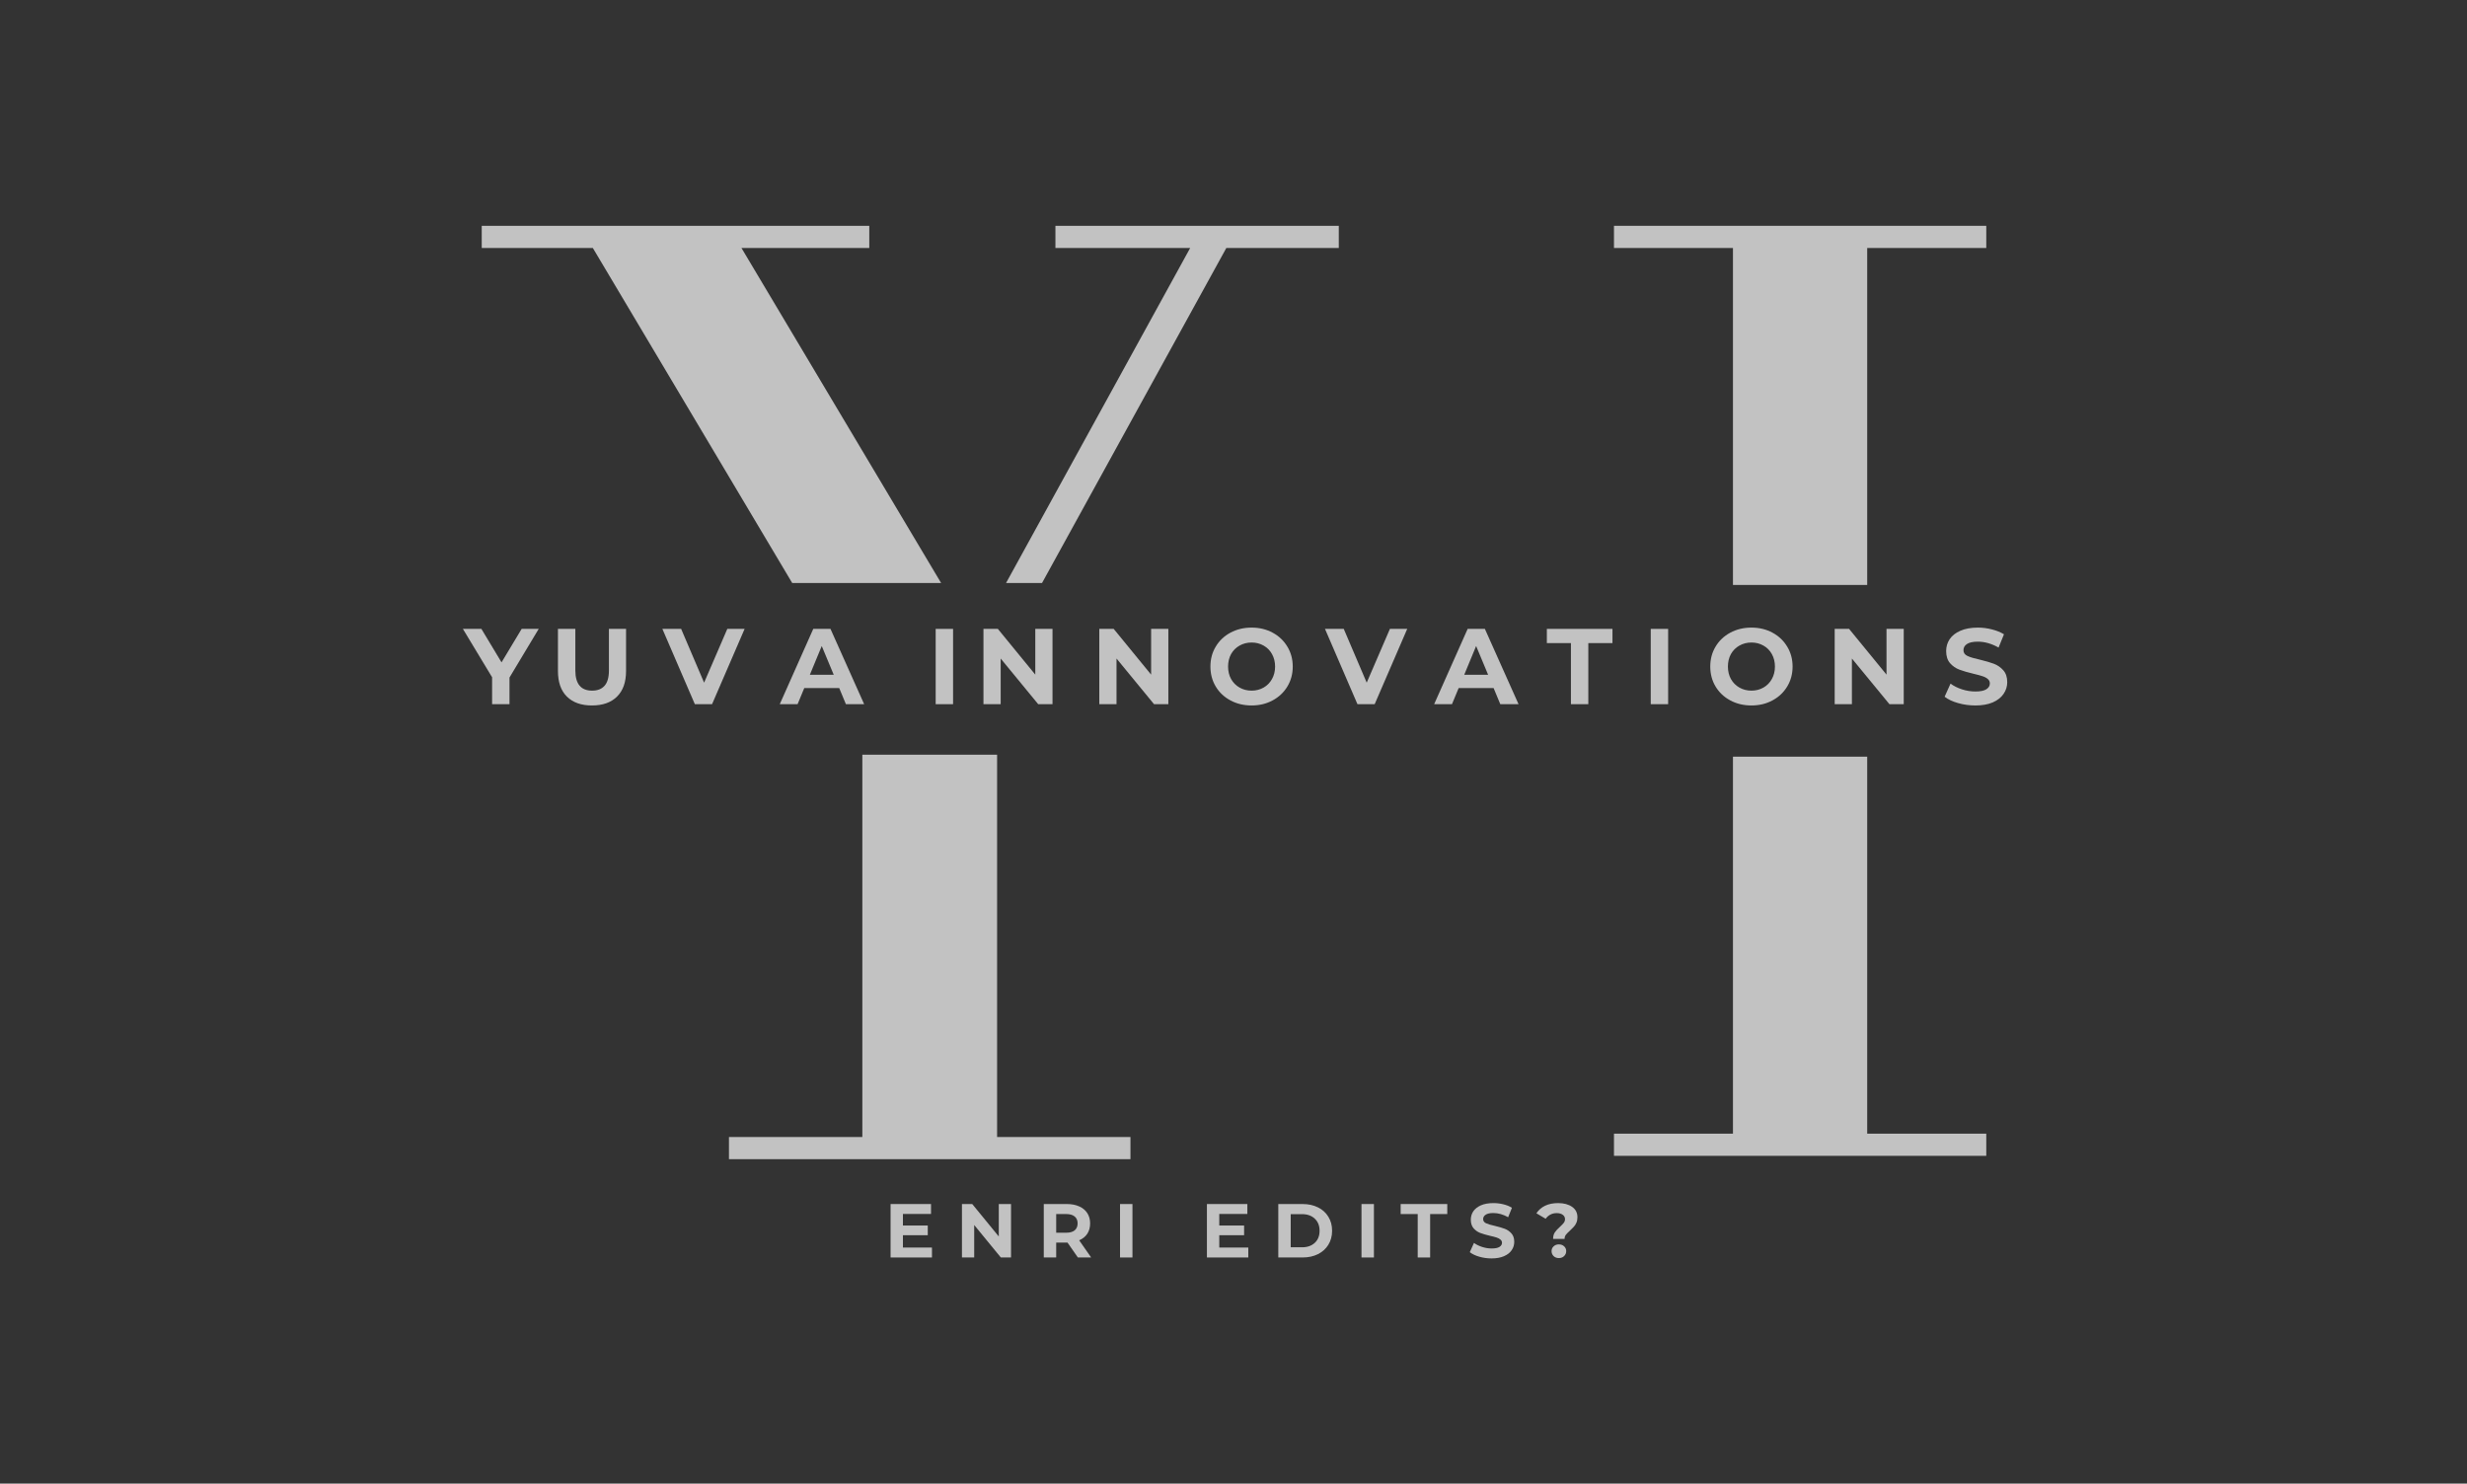 <?xml version="1.0" encoding="UTF-8" standalone="no"?>
<svg
   width="417.586"
   zoomAndPan="magnify"
   viewBox="0 0 313.189 188.368"
   height="251.158"
   preserveAspectRatio="xMidYMid"
   version="1.2"
   id="svg60"
   sodipodi:docname="logo.svg"
   inkscape:version="1.4 (86a8ad7, 2024-10-11)"
   xmlns:inkscape="http://www.inkscape.org/namespaces/inkscape"
   xmlns:sodipodi="http://sodipodi.sourceforge.net/DTD/sodipodi-0.dtd"
   xmlns="http://www.w3.org/2000/svg"
   xmlns:svg="http://www.w3.org/2000/svg">
  <rect x="0" y="0" width="313.189" height="188.368" fill="#333333" stroke="none"/>
  <sodipodi:namedview
     id="namedview1"
     pagecolor="#ffffff"
     bordercolor="#000000"
     borderopacity="0.25"
     inkscape:showpageshadow="2"
     inkscape:pageopacity="0.0"
     inkscape:pagecheckerboard="0"
     inkscape:deskcolor="#d1d1d1"
     inkscape:zoom="1.5388749"
     inkscape:cx="83.502564"
     inkscape:cy="149.78475"
     inkscape:window-width="1920"
     inkscape:window-height="991"
     inkscape:window-x="-9"
     inkscape:window-y="-9"
     inkscape:window-maximized="1"
     inkscape:current-layer="svg60" />
  <defs
     id="defs1" />
  <g
     id="g3"
     transform="matrix(0.696,0,0,0.696,44.646,28.67)"
     style="stroke:none">
    <g
       id="5600ee26aa"
       style="display:inline;stroke:none;stroke-opacity:1"
       transform="translate(-26.532,-100.149)">
      <g
         id="g63"
         style="stroke:none;stroke-opacity:1" />
      <g
         id="g66"
         transform="translate(0.656)"
         style="stroke:none;stroke-opacity:1">
        <g
           style="fill:#ffffff;fill-opacity:0.7;stroke:none;stroke-opacity:1"
           id="g40">
          <g
             transform="translate(123.017,288.345)"
             id="g39"
             style="stroke:none;stroke-opacity:1">
            <path
               style="stroke:none;stroke-opacity:1"
               d="M 8.703,-1.812 V 0 H 1.156 v -9.75 h 7.375 v 1.812 h -5.125 v 2.109 H 7.938 V -4.062 H 3.406 v 2.25 z m 0,0"
               id="path38" />
          </g>
        </g>
        <g
           style="fill:#ffffff;fill-opacity:0.7;stroke:none;stroke-opacity:1"
           id="g42">
          <g
             transform="translate(136.034,288.345)"
             id="g41"
             style="stroke:none;stroke-opacity:1">
            <path
               style="stroke:none;stroke-opacity:1"
               d="M 10.109,-9.75 V 0 H 8.25 L 3.391,-5.922 V 0 H 1.156 v -9.75 h 1.875 L 7.875,-3.828 V -9.75 Z m 0,0"
               id="path40" />
          </g>
        </g>
        <g
           style="fill:#ffffff;fill-opacity:0.7;stroke:none;stroke-opacity:1"
           id="g44">
          <g
             transform="translate(150.96,288.345)"
             id="g43"
             style="stroke:none;stroke-opacity:1">
            <path
               style="stroke:none;stroke-opacity:1"
               d="M 7.375,0 5.484,-2.719 h -2.062 V 0 H 1.156 V -9.75 H 5.375 c 0.863,0 1.613,0.148 2.25,0.438 0.633,0.281 1.125,0.688 1.469,1.219 0.344,0.531 0.516,1.156 0.516,1.875 0,0.73 -0.172,1.359 -0.516,1.891 -0.344,0.523 -0.84,0.918 -1.484,1.188 L 9.797,0 Z M 7.328,-6.219 c 0,-0.539 -0.18,-0.957 -0.531,-1.25 C 6.441,-7.77 5.926,-7.922 5.25,-7.922 H 3.422 v 3.406 H 5.25 c 0.676,0 1.191,-0.145 1.547,-0.438 0.352,-0.301 0.531,-0.723 0.531,-1.266 z m 0,0"
               id="path42" />
          </g>
        </g>
        <g
           style="fill:#ffffff;fill-opacity:0.7;stroke:none;stroke-opacity:1"
           id="g46">
          <g
             transform="translate(164.869,288.345)"
             id="g45"
             style="stroke:none;stroke-opacity:1">
            <path
               style="stroke:none;stroke-opacity:1"
               d="M 1.156,-9.75 H 3.422 V 0 H 1.156 Z m 0,0"
               id="path44" />
          </g>
        </g>
        <g
           style="fill:#ffffff;fill-opacity:0.7;stroke:none;stroke-opacity:1"
           id="g48">
          <g
             transform="translate(173.107,288.345)"
             id="g47"
             style="stroke:none;stroke-opacity:1">
            <path
               style="stroke:none;stroke-opacity:1"
               d=""
               id="path46" />
          </g>
        </g>
        <g
           style="fill:#ffffff;fill-opacity:0.7;stroke:none;stroke-opacity:1"
           id="g50">
          <g
             transform="translate(180.718,288.345)"
             id="g49"
             style="stroke:none;stroke-opacity:1">
            <path
               style="stroke:none;stroke-opacity:1"
               d="M 8.703,-1.812 V 0 H 1.156 v -9.75 h 7.375 v 1.812 h -5.125 v 2.109 H 7.938 V -4.062 H 3.406 v 2.25 z m 0,0"
               id="path48" />
          </g>
        </g>
        <g
           style="fill:#ffffff;fill-opacity:0.7;stroke:none;stroke-opacity:1"
           id="g52">
          <g
             transform="translate(193.736,288.345)"
             id="g51"
             style="stroke:none;stroke-opacity:1">
            <path
               style="stroke:none;stroke-opacity:1"
               d="m 1.156,-9.75 h 4.438 c 1.051,0 1.984,0.203 2.797,0.609 0.812,0.398 1.441,0.965 1.891,1.703 0.457,0.73 0.688,1.586 0.688,2.562 0,0.969 -0.23,1.824 -0.688,2.562 C 9.832,-1.582 9.203,-1.016 8.391,-0.609 7.578,-0.203 6.645,0 5.594,0 h -4.438 z m 4.328,7.891 c 0.969,0 1.742,-0.27 2.328,-0.812 0.582,-0.539 0.875,-1.273 0.875,-2.203 0,-0.926 -0.293,-1.66 -0.875,-2.203 C 7.227,-7.629 6.453,-7.906 5.484,-7.906 h -2.062 v 6.047 z m 0,0"
               id="path50" />
          </g>
        </g>
        <g
           style="fill:#ffffff;fill-opacity:0.7;stroke:none;stroke-opacity:1"
           id="g54">
          <g
             transform="translate(208.913,288.345)"
             id="g53"
             style="stroke:none;stroke-opacity:1">
            <path
               style="stroke:none;stroke-opacity:1"
               d="M 1.156,-9.75 H 3.422 V 0 H 1.156 Z m 0,0"
               id="path52" />
          </g>
        </g>
        <g
           style="fill:#ffffff;fill-opacity:0.7;stroke:none;stroke-opacity:1"
           id="g56">
          <g
             transform="translate(217.151,288.345)"
             id="g55"
             style="stroke:none;stroke-opacity:1">
            <path
               style="stroke:none;stroke-opacity:1"
               d="M 3.172,-7.922 H 0.062 V -9.75 h 8.5 v 1.828 H 5.438 V 0 H 3.172 Z m 0,0"
               id="path54" />
          </g>
        </g>
        <g
           style="display:inline;fill:#ffffff;fill-opacity:0.7;stroke:none;stroke-opacity:1"
           id="g58">
          <g
             transform="translate(229.43,288.345)"
             id="g57"
             style="stroke:none;stroke-opacity:1">
            <path
               style="stroke:none;stroke-opacity:1"
               d="M 4.359,0.172 C 3.586,0.172 2.844,0.066 2.125,-0.141 1.406,-0.348 0.828,-0.625 0.391,-0.969 l 0.766,-1.688 c 0.414,0.305 0.91,0.547 1.484,0.734 0.582,0.188 1.16,0.281 1.734,0.281 0.645,0 1.117,-0.094 1.422,-0.281 0.312,-0.195 0.469,-0.453 0.469,-0.766 0,-0.227 -0.094,-0.422 -0.281,-0.578 -0.18,-0.156 -0.414,-0.281 -0.703,-0.375 C 5,-3.734 4.617,-3.832 4.141,-3.938 3.398,-4.113 2.789,-4.289 2.312,-4.469 1.844,-4.645 1.438,-4.926 1.094,-5.312 0.75,-5.707 0.578,-6.234 0.578,-6.891 c 0,-0.562 0.148,-1.07 0.453,-1.531 0.312,-0.457 0.773,-0.82 1.391,-1.094 0.625,-0.27 1.383,-0.406 2.281,-0.406 0.613,0 1.219,0.074 1.812,0.219 0.602,0.148 1.125,0.359 1.562,0.641 l -0.688,1.719 C 6.484,-7.852 5.582,-8.109 4.688,-8.109 c -0.637,0 -1.105,0.105 -1.406,0.312 C 2.977,-7.598 2.828,-7.332 2.828,-7 c 0,0.336 0.172,0.586 0.516,0.75 0.352,0.168 0.891,0.328 1.609,0.484 0.738,0.18 1.344,0.355 1.812,0.531 0.477,0.18 0.883,0.461 1.219,0.844 0.344,0.375 0.516,0.887 0.516,1.531 0,0.562 -0.156,1.074 -0.469,1.531 C 7.719,-0.867 7.25,-0.504 6.625,-0.234 6.008,0.035 5.254,0.172 4.359,0.172 Z m 0,0"
               id="path56" />
          </g>
        </g>
        <g
           style="display:inline;fill:#ffffff;fill-opacity:0.7;stroke:none;stroke-opacity:1"
           id="g60">
          <g
             transform="translate(241.987,288.345)"
             id="g59"
             style="stroke:none;stroke-opacity:1">
            <path
               style="stroke:none;stroke-opacity:1"
               d="m 3.031,-3.391 c 0,-0.477 0.102,-0.875 0.312,-1.188 C 3.562,-4.898 3.883,-5.25 4.312,-5.625 c 0.301,-0.281 0.523,-0.516 0.672,-0.703 0.145,-0.195 0.219,-0.414 0.219,-0.656 0,-0.344 -0.141,-0.613 -0.422,-0.812 C 4.508,-7.992 4.145,-8.094 3.688,-8.094 3.25,-8.094 2.859,-8 2.516,-7.812 c -0.336,0.18 -0.617,0.43 -0.844,0.75 l -1.688,-1 c 0.395,-0.594 0.922,-1.051 1.578,-1.375 0.664,-0.32 1.457,-0.484 2.375,-0.484 1.062,0 1.914,0.23 2.562,0.688 0.645,0.449 0.969,1.078 0.969,1.891 0,0.375 -0.062,0.711 -0.188,1 C 7.156,-6.051 7,-5.805 6.812,-5.609 c -0.18,0.199 -0.406,0.43 -0.688,0.688 -0.344,0.312 -0.602,0.574 -0.766,0.781 -0.156,0.211 -0.234,0.461 -0.234,0.75 z m 1.047,3.5 C 3.703,0.109 3.383,-0.008 3.125,-0.25 2.875,-0.5 2.75,-0.801 2.75,-1.156 c 0,-0.352 0.125,-0.645 0.375,-0.875 0.25,-0.238 0.566,-0.359 0.953,-0.359 0.395,0 0.719,0.121 0.969,0.359 0.25,0.23 0.375,0.523 0.375,0.875 0,0.355 -0.133,0.656 -0.391,0.906 -0.25,0.242 -0.57,0.359 -0.953,0.359 z m 0,0"
               id="path58" />
          </g>
        </g>
      </g>
    </g>
    <g
       id="g2"
       transform="translate(6.036)"
       style="stroke:none">
      <path
         id="path3"
         style="display:inline;fill:#ffffff;fill-opacity:0.7;stroke:none;stroke-width:1;stroke-opacity:1"
         d="m 17.687,-5e-6 v 4.047 h 20.266 l 36.362,61.107 H 101.476 L 65.062,4.047 H 88.375 V -5e-6 Z m 104.641,0 v 4.047 h 24.577 l -33.58,61.107 h 6.562 L 153.5,4.047 h 20.515 V -5e-6 Z M 87.109,96.479 V 166.219 H 62.781 v 4.047 h 73.235 v -4.047 H 111.688 V 96.479 Z" />
      <path
         id="path2"
         style="display:inline;fill:#ffffff;fill-opacity:0.7;stroke:none;stroke-width:1;stroke-opacity:1"
         d="m 224.209,-5e-6 v 4.046 h 21.703 v 61.468 h 24.485 V 4.046 h 21.719 V -5e-6 Z m 21.703,96.838 v 68.771 h -21.703 v 4.046 h 67.907 v -4.046 H 270.397 V 96.838 Z" />
    </g>
    <g
       id="g1"
       transform="translate(-2.214)"
       style="stroke:none">
      <path
         style="fill:#ffffff;fill-opacity:0.7;stroke:none;stroke-opacity:1"
         d="m 31,82.403 v 4.859 h -3.172 v -4.906 l -5.328,-8.828 h 3.375 l 3.672,6.109 3.672,-6.109 h 3.109 z m 0,0"
         id="path6" />
      <g
         style="fill:#ffffff;fill-opacity:0.7;stroke:none;stroke-opacity:1"
         id="g10"
         transform="translate(-12.876,-101.649)">
        <g
           transform="translate(51.198,188.912)"
           id="g9"
           style="stroke:none;stroke-opacity:1">
          <path
             style="stroke:none;stroke-opacity:1"
             d="m 7.719,0.234 c -1.961,0 -3.484,-0.539 -4.578,-1.625 -1.086,-1.082 -1.625,-2.633 -1.625,-4.656 v -7.688 H 4.688 v 7.578 c 0,2.461 1.02,3.688 3.062,3.688 0.988,0 1.742,-0.297 2.266,-0.891 0.531,-0.594 0.797,-1.523 0.797,-2.797 v -7.578 h 3.125 v 7.688 c 0,2.023 -0.547,3.574 -1.641,4.656 -1.086,1.086 -2.609,1.625 -4.578,1.625 z m 0,0"
             id="path8" />
        </g>
      </g>
      <g
         style="fill:#ffffff;fill-opacity:0.7;stroke:none;stroke-opacity:1"
         id="g12"
         transform="translate(-14.376,-101.649)">
        <g
           transform="translate(73.434,188.912)"
           id="g11"
           style="stroke:none;stroke-opacity:1">
          <path
             style="stroke:none;stroke-opacity:1"
             d="M 14.828,-13.734 8.891,0 H 5.75 L -0.172,-13.734 H 3.25 l 4.188,9.812 4.234,-9.812 z m 0,0"
             id="path10" />
        </g>
      </g>
      <g
         style="display:inline;fill:#ffffff;fill-opacity:0.7;stroke:none;stroke-opacity:1"
         id="g14"
         transform="translate(-14.376,-101.649)">
        <g
           transform="translate(94.847,188.912)"
           id="g13"
           style="stroke:none;stroke-opacity:1">
          <path
             style="stroke:none;stroke-opacity:1"
             d="m 10.672,-2.938 h -6.375 L 3.078,0 h -3.25 L 5.938,-13.734 H 9.078 L 15.219,0 h -3.328 z m -1,-2.422 -2.188,-5.25 -2.172,5.25 z m 0,0"
             id="path12" />
        </g>
      </g>
      <g
         style="fill:#ffffff;fill-opacity:0.7;stroke:none;stroke-opacity:1"
         id="g18"
         transform="translate(-21.876,-101.649)">
        <g
           transform="translate(128.987,188.912)"
           id="g17"
           style="stroke:none;stroke-opacity:1">
          <path
             style="stroke:none;stroke-opacity:1"
             d="M 1.625,-13.734 H 4.797 V 0 H 1.625 Z m 0,0"
             id="path16" />
        </g>
      </g>
      <g
         style="fill:#ffffff;fill-opacity:0.7;stroke:none;stroke-opacity:1"
         id="g20"
         transform="translate(-26.376,-101.649)">
        <g
           transform="translate(142.203,188.912)"
           id="g19"
           style="stroke:none;stroke-opacity:1">
          <path
             style="stroke:none;stroke-opacity:1"
             d="M 14.219,-13.734 V 0 H 11.609 L 4.766,-8.328 V 0 H 1.625 V -13.734 H 4.25 l 6.828,8.344 v -8.344 z m 0,0"
             id="path18" />
        </g>
      </g>
      <g
         style="fill:#ffffff;fill-opacity:0.7;stroke:none;stroke-opacity:1"
         id="g22"
         transform="translate(-27.876,-101.649)">
        <g
           transform="translate(164.832,188.912)"
           id="g21"
           style="stroke:none;stroke-opacity:1">
          <path
             style="stroke:none;stroke-opacity:1"
             d="M 14.219,-13.734 V 0 H 11.609 L 4.766,-8.328 V 0 H 1.625 V -13.734 H 4.25 l 6.828,8.344 v -8.344 z m 0,0"
             id="path20" />
        </g>
      </g>
      <g
         style="fill:#ffffff;fill-opacity:0.7;stroke:none;stroke-opacity:1"
         id="g24"
         transform="translate(-29.376,-101.649)">
        <g
           transform="translate(187.461,188.912)"
           id="g23"
           style="stroke:none;stroke-opacity:1">
          <path
             style="stroke:none;stroke-opacity:1"
             d="m 8.281,0.234 c -1.43,0 -2.715,-0.305 -3.859,-0.922 -1.148,-0.613 -2.043,-1.457 -2.688,-2.531 -0.648,-1.082 -0.969,-2.297 -0.969,-3.641 0,-1.352 0.32,-2.566 0.969,-3.641 0.645,-1.082 1.539,-1.93 2.688,-2.547 1.145,-0.613 2.43,-0.922 3.859,-0.922 1.414,0 2.691,0.309 3.828,0.922 1.145,0.617 2.039,1.465 2.688,2.547 0.656,1.074 0.984,2.289 0.984,3.641 0,1.344 -0.328,2.559 -0.984,3.641 -0.648,1.074 -1.543,1.918 -2.688,2.531 -1.137,0.617 -2.414,0.922 -3.828,0.922 z m 0,-2.703 c 0.801,0 1.531,-0.188 2.188,-0.562 0.656,-0.375 1.164,-0.895 1.531,-1.562 0.375,-0.664 0.562,-1.422 0.562,-2.266 0,-0.852 -0.188,-1.613 -0.562,-2.281 -0.367,-0.664 -0.875,-1.18 -1.531,-1.547 -0.656,-0.375 -1.387,-0.562 -2.188,-0.562 -0.812,0 -1.547,0.188 -2.203,0.562 -0.656,0.367 -1.172,0.883 -1.547,1.547 -0.367,0.668 -0.547,1.43 -0.547,2.281 0,0.844 0.18,1.602 0.547,2.266 0.375,0.668 0.891,1.188 1.547,1.562 0.656,0.375 1.391,0.562 2.203,0.562 z m 0,0"
             id="path22" />
        </g>
      </g>
      <g
         style="fill:#ffffff;fill-opacity:0.7;stroke:none;stroke-opacity:1"
         id="g26"
         transform="translate(-30.876,-101.649)">
        <g
           transform="translate(210.795,188.912)"
           id="g25"
           style="stroke:none;stroke-opacity:1">
          <path
             style="stroke:none;stroke-opacity:1"
             d="M 14.828,-13.734 8.891,0 H 5.75 L -0.172,-13.734 H 3.25 l 4.188,9.812 4.234,-9.812 z m 0,0"
             id="path24" />
        </g>
      </g>
      <g
         style="fill:#ffffff;fill-opacity:0.7;stroke:none;stroke-opacity:1"
         id="g28"
         transform="translate(-32.376,-101.649)">
        <g
           transform="translate(232.208,188.912)"
           id="g27"
           style="stroke:none;stroke-opacity:1">
          <path
             style="stroke:none;stroke-opacity:1"
             d="m 10.672,-2.938 h -6.375 L 3.078,0 h -3.25 L 5.938,-13.734 H 9.078 L 15.219,0 h -3.328 z m -1,-2.422 -2.188,-5.25 -2.172,5.25 z m 0,0"
             id="path26" />
        </g>
      </g>
      <g
         style="fill:#ffffff;fill-opacity:0.7;stroke:none;stroke-opacity:1"
         id="g30"
         transform="translate(-33.876,-101.649)">
        <g
           transform="translate(254.013,188.912)"
           id="g29"
           style="stroke:none;stroke-opacity:1">
          <path
             style="stroke:none;stroke-opacity:1"
             d="M 4.469,-11.141 H 0.078 v -2.594 h 11.969 v 2.594 H 7.641 V 0 H 4.469 Z m 0,0"
             id="path28" />
        </g>
      </g>
      <g
         style="fill:#ffffff;fill-opacity:0.7;stroke:none;stroke-opacity:1"
         id="g32"
         transform="translate(-35.376,-101.649)">
        <g
           transform="translate(272.917,188.912)"
           id="g31"
           style="stroke:none;stroke-opacity:1">
          <path
             style="stroke:none;stroke-opacity:1"
             d="M 1.625,-13.734 H 4.797 V 0 H 1.625 Z m 0,0"
             id="path30" />
        </g>
      </g>
      <g
         style="fill:#ffffff;fill-opacity:0.7;stroke:none;stroke-opacity:1"
         id="g34"
         transform="translate(-36.876,-101.649)">
        <g
           transform="translate(286.133,188.912)"
           id="g33"
           style="stroke:none;stroke-opacity:1">
          <path
             style="stroke:none;stroke-opacity:1"
             d="m 8.281,0.234 c -1.43,0 -2.715,-0.305 -3.859,-0.922 -1.148,-0.613 -2.043,-1.457 -2.688,-2.531 -0.648,-1.082 -0.969,-2.297 -0.969,-3.641 0,-1.352 0.32,-2.566 0.969,-3.641 0.645,-1.082 1.539,-1.93 2.688,-2.547 1.145,-0.613 2.43,-0.922 3.859,-0.922 1.414,0 2.691,0.309 3.828,0.922 1.145,0.617 2.039,1.465 2.688,2.547 0.656,1.074 0.984,2.289 0.984,3.641 0,1.344 -0.328,2.559 -0.984,3.641 -0.648,1.074 -1.543,1.918 -2.688,2.531 -1.137,0.617 -2.414,0.922 -3.828,0.922 z m 0,-2.703 c 0.801,0 1.531,-0.188 2.188,-0.562 0.656,-0.375 1.164,-0.895 1.531,-1.562 0.375,-0.664 0.562,-1.422 0.562,-2.266 0,-0.852 -0.188,-1.613 -0.562,-2.281 -0.367,-0.664 -0.875,-1.18 -1.531,-1.547 -0.656,-0.375 -1.387,-0.562 -2.188,-0.562 -0.812,0 -1.547,0.188 -2.203,0.562 -0.656,0.367 -1.172,0.883 -1.547,1.547 -0.367,0.668 -0.547,1.43 -0.547,2.281 0,0.844 0.18,1.602 0.547,2.266 0.375,0.668 0.891,1.188 1.547,1.562 0.656,0.375 1.391,0.562 2.203,0.562 z m 0,0"
             id="path32" />
        </g>
      </g>
      <g
         style="fill:#ffffff;fill-opacity:0.7;stroke:none;stroke-opacity:1"
         id="g36"
         transform="translate(-38.376,-101.649)">
        <g
           transform="translate(309.468,188.912)"
           id="g35"
           style="stroke:none;stroke-opacity:1">
          <path
             style="stroke:none;stroke-opacity:1"
             d="M 14.219,-13.734 V 0 H 11.609 L 4.766,-8.328 V 0 H 1.625 V -13.734 H 4.25 l 6.828,8.344 v -8.344 z m 0,0"
             id="path34" />
        </g>
      </g>
      <g
         style="fill:#ffffff;fill-opacity:0.7;stroke:none;stroke-opacity:1"
         id="g38"
         transform="translate(-39.876,-101.649)">
        <g
           transform="translate(332.097,188.912)"
           id="g37"
           style="stroke:none;stroke-opacity:1">
          <path
             style="stroke:none;stroke-opacity:1"
             d="m 6.141,0.234 c -1.086,0 -2.137,-0.148 -3.156,-0.438 -1.012,-0.289 -1.824,-0.676 -2.438,-1.156 L 1.625,-3.75 c 0.594,0.438 1.289,0.789 2.094,1.047 0.812,0.262 1.625,0.391 2.438,0.391 0.906,0 1.57,-0.133 2,-0.406 0.426,-0.27 0.641,-0.625 0.641,-1.062 0,-0.332 -0.125,-0.602 -0.375,-0.812 -0.25,-0.219 -0.578,-0.391 -0.984,-0.516 -0.398,-0.133 -0.934,-0.281 -1.609,-0.438 -1.055,-0.25 -1.914,-0.5 -2.578,-0.75 -0.668,-0.25 -1.242,-0.645 -1.719,-1.188 C 1.062,-8.035 0.828,-8.77 0.828,-9.688 c 0,-0.801 0.211,-1.523 0.641,-2.172 0.438,-0.645 1.086,-1.156 1.953,-1.531 0.863,-0.383 1.926,-0.578 3.188,-0.578 0.875,0 1.727,0.109 2.562,0.328 0.844,0.211 1.578,0.508 2.203,0.891 l -0.984,2.422 c -1.273,-0.719 -2.539,-1.078 -3.797,-1.078 -0.898,0 -1.559,0.148 -1.984,0.438 -0.418,0.281 -0.625,0.656 -0.625,1.125 0,0.469 0.242,0.82 0.734,1.047 0.488,0.23 1.238,0.453 2.25,0.672 1.039,0.25 1.895,0.5 2.562,0.75 0.664,0.25 1.238,0.648 1.719,1.188 0.477,0.531 0.719,1.258 0.719,2.172 0,0.781 -0.227,1.496 -0.672,2.141 -0.438,0.648 -1.094,1.164 -1.969,1.547 -0.875,0.375 -1.938,0.562 -3.188,0.562 z m 0,0"
             id="path36" />
        </g>
      </g>
    </g>
  </g>
</svg>
